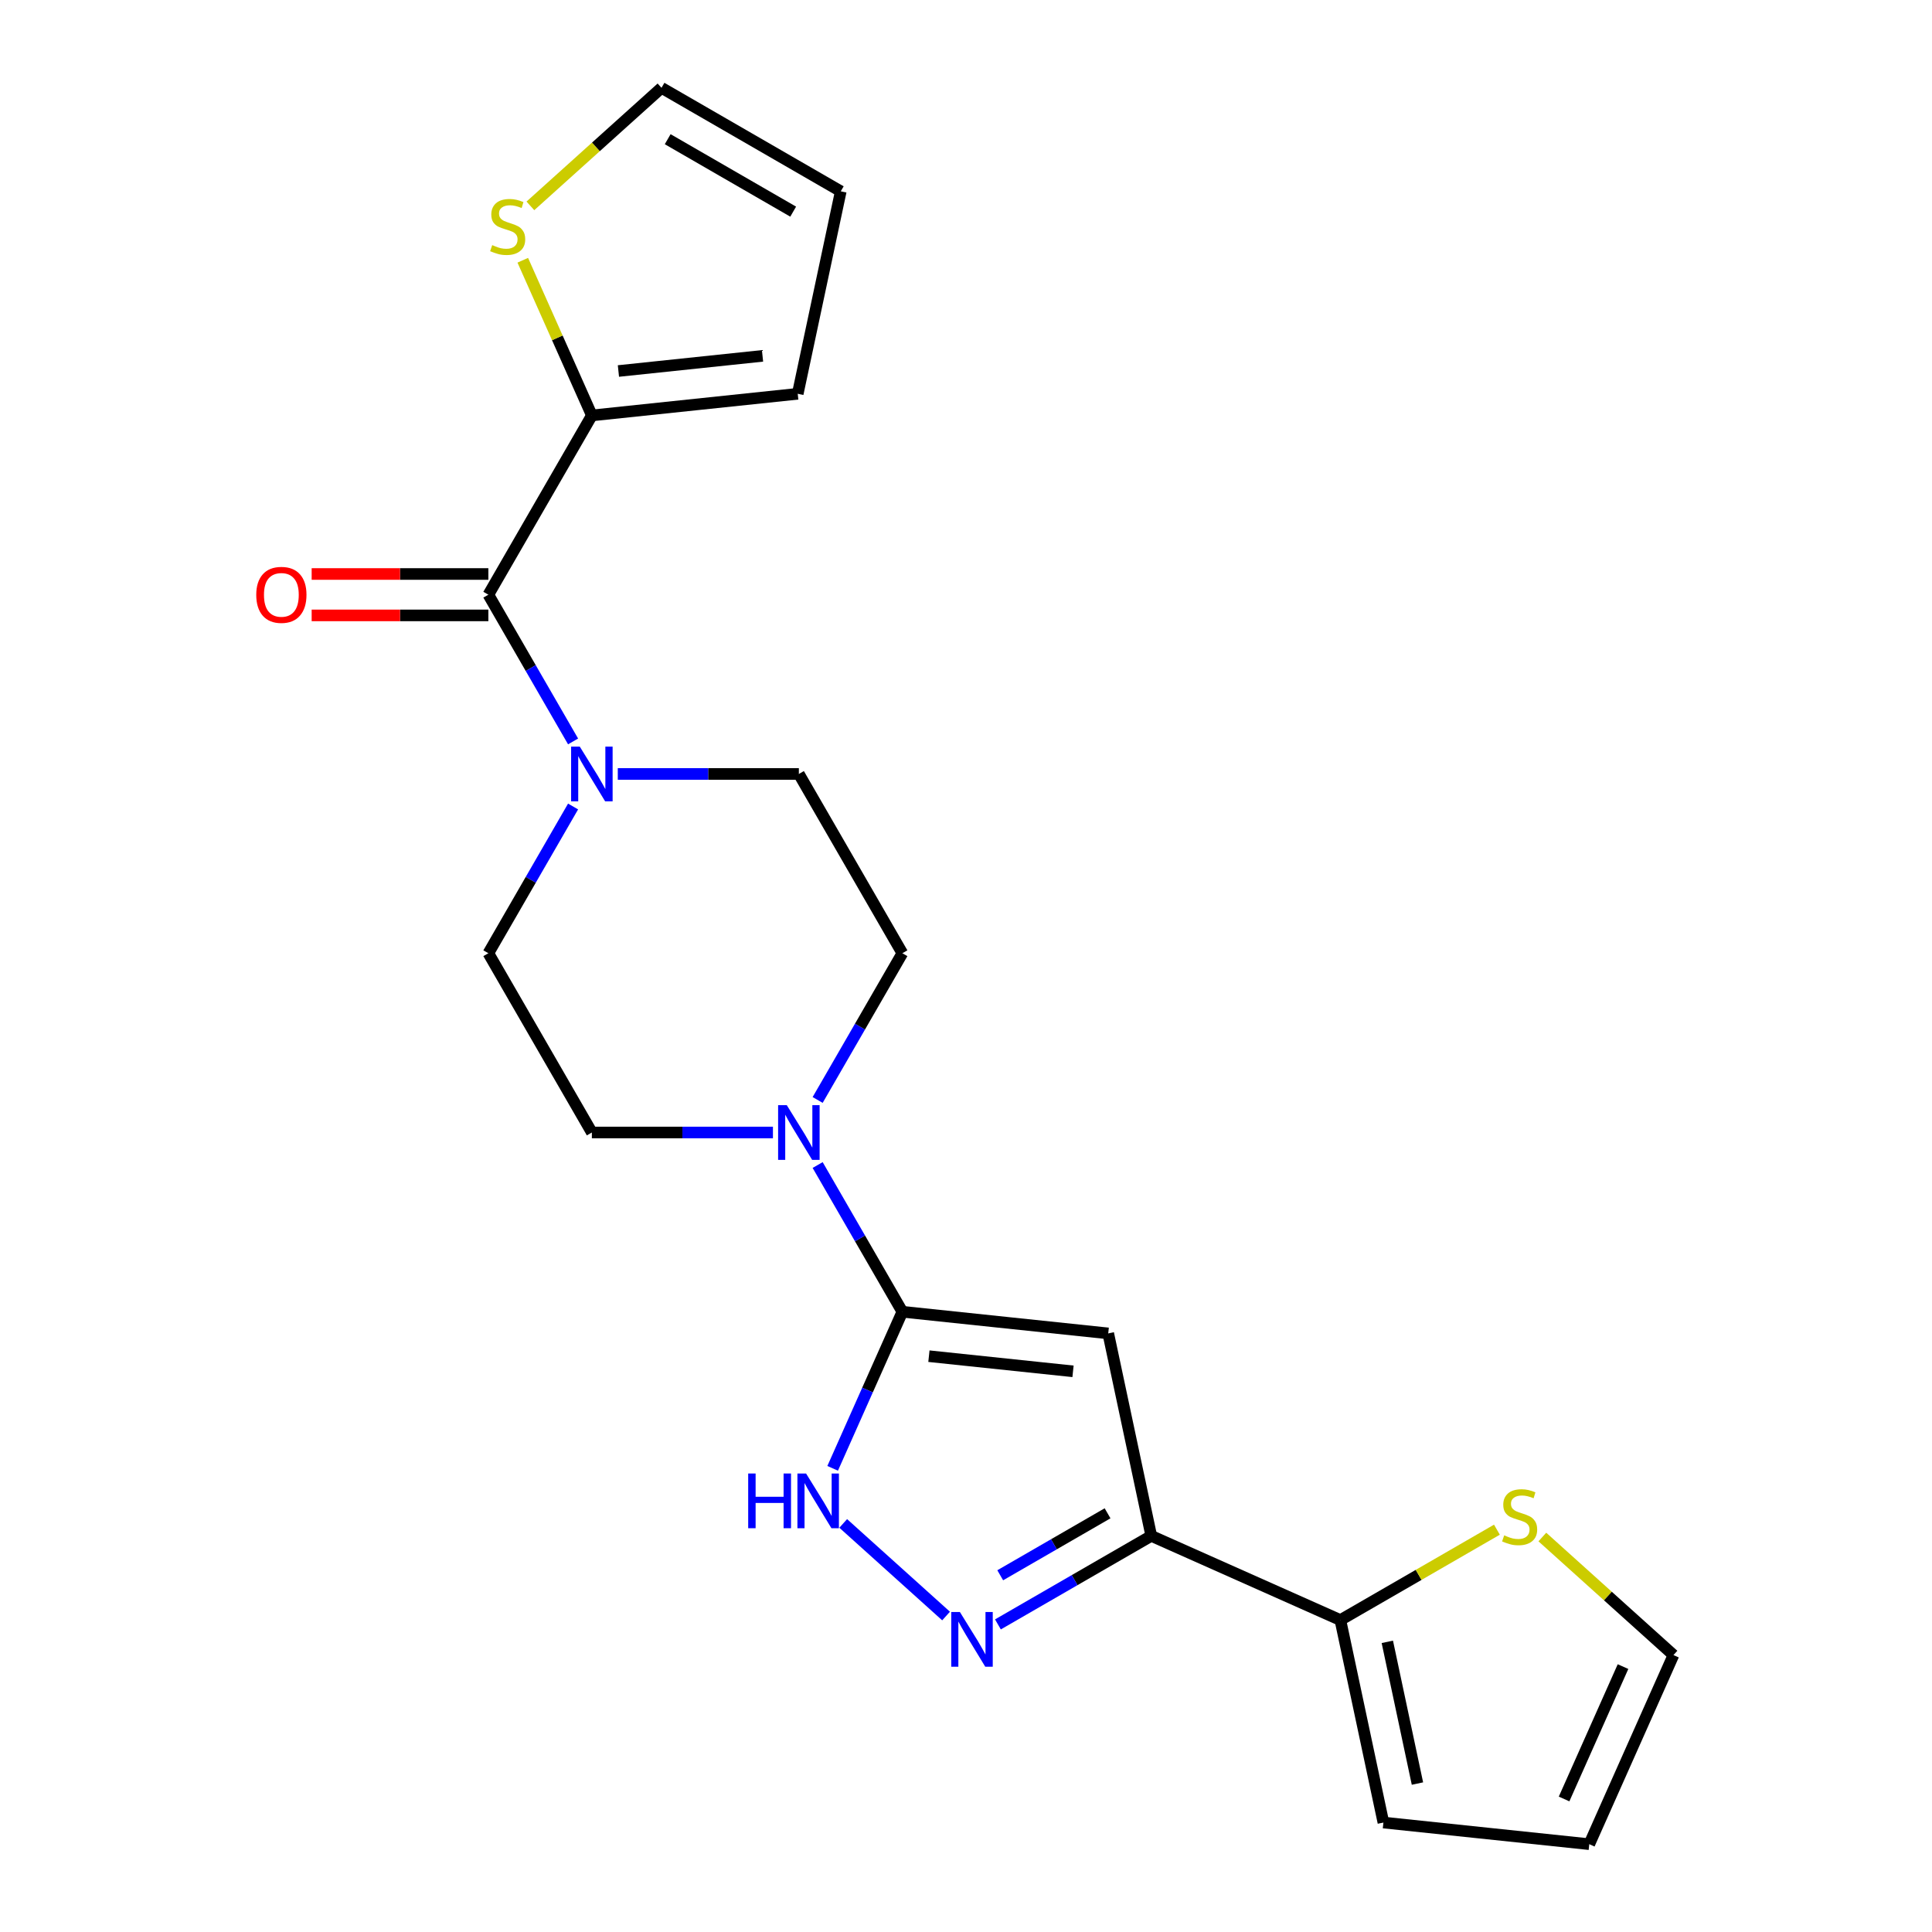 <?xml version='1.0' encoding='iso-8859-1'?>
<svg version='1.1' baseProfile='full'
              xmlns='http://www.w3.org/2000/svg'
                      xmlns:rdkit='http://www.rdkit.org/xml'
                      xmlns:xlink='http://www.w3.org/1999/xlink'
                  xml:space='preserve'
width='1000px' height='1000px' viewBox='0 0 1000 1000'>
<!-- END OF HEADER -->
<rect style='opacity:1.0;fill:#FFFFFF;stroke:none' width='1000' height='1000' x='0' y='0'> </rect>
<path class='bond-0' d='M 467.062,678.966 L 573.617,690.165' style='fill:none;fill-rule:evenodd;stroke:#000000;stroke-width:6px;stroke-linecap:butt;stroke-linejoin:miter;stroke-opacity:1' />
<path class='bond-0' d='M 480.805,701.957 L 555.394,709.797' style='fill:none;fill-rule:evenodd;stroke:#000000;stroke-width:6px;stroke-linecap:butt;stroke-linejoin:miter;stroke-opacity:1' />
<path class='bond-3' d='M 467.062,678.966 L 449.021,719.486' style='fill:none;fill-rule:evenodd;stroke:#000000;stroke-width:6px;stroke-linecap:butt;stroke-linejoin:miter;stroke-opacity:1' />
<path class='bond-3' d='M 449.021,719.486 L 430.98,760.007' style='fill:none;fill-rule:evenodd;stroke:#0000FF;stroke-width:6px;stroke-linecap:butt;stroke-linejoin:miter;stroke-opacity:1' />
<path class='bond-5' d='M 467.062,678.966 L 445.137,640.991' style='fill:none;fill-rule:evenodd;stroke:#000000;stroke-width:6px;stroke-linecap:butt;stroke-linejoin:miter;stroke-opacity:1' />
<path class='bond-5' d='M 445.137,640.991 L 423.213,603.017' style='fill:none;fill-rule:evenodd;stroke:#0000FF;stroke-width:6px;stroke-linecap:butt;stroke-linejoin:miter;stroke-opacity:1' />
<path class='bond-1' d='M 573.617,690.165 L 595.894,794.966' style='fill:none;fill-rule:evenodd;stroke:#000000;stroke-width:6px;stroke-linecap:butt;stroke-linejoin:miter;stroke-opacity:1' />
<path class='bond-7' d='M 595.894,794.966 L 693.773,838.545' style='fill:none;fill-rule:evenodd;stroke:#000000;stroke-width:6px;stroke-linecap:butt;stroke-linejoin:miter;stroke-opacity:1' />
<path class='bond-22' d='M 595.894,794.966 L 556.209,817.878' style='fill:none;fill-rule:evenodd;stroke:#000000;stroke-width:6px;stroke-linecap:butt;stroke-linejoin:miter;stroke-opacity:1' />
<path class='bond-22' d='M 556.209,817.878 L 516.524,840.79' style='fill:none;fill-rule:evenodd;stroke:#0000FF;stroke-width:6px;stroke-linecap:butt;stroke-linejoin:miter;stroke-opacity:1' />
<path class='bond-22' d='M 573.274,783.282 L 545.495,799.321' style='fill:none;fill-rule:evenodd;stroke:#000000;stroke-width:6px;stroke-linecap:butt;stroke-linejoin:miter;stroke-opacity:1' />
<path class='bond-22' d='M 545.495,799.321 L 517.715,815.359' style='fill:none;fill-rule:evenodd;stroke:#0000FF;stroke-width:6px;stroke-linecap:butt;stroke-linejoin:miter;stroke-opacity:1' />
<path class='bond-2' d='M 489.687,836.455 L 436.45,788.521' style='fill:none;fill-rule:evenodd;stroke:#0000FF;stroke-width:6px;stroke-linecap:butt;stroke-linejoin:miter;stroke-opacity:1' />
<path class='bond-4' d='M 252.777,307.814 L 274.702,345.789' style='fill:none;fill-rule:evenodd;stroke:#000000;stroke-width:6px;stroke-linecap:butt;stroke-linejoin:miter;stroke-opacity:1' />
<path class='bond-4' d='M 274.702,345.789 L 296.627,383.763' style='fill:none;fill-rule:evenodd;stroke:#0000FF;stroke-width:6px;stroke-linecap:butt;stroke-linejoin:miter;stroke-opacity:1' />
<path class='bond-8' d='M 252.777,307.814 L 306.349,215.026' style='fill:none;fill-rule:evenodd;stroke:#000000;stroke-width:6px;stroke-linecap:butt;stroke-linejoin:miter;stroke-opacity:1' />
<path class='bond-15' d='M 252.777,297.1 L 207.046,297.1' style='fill:none;fill-rule:evenodd;stroke:#000000;stroke-width:6px;stroke-linecap:butt;stroke-linejoin:miter;stroke-opacity:1' />
<path class='bond-15' d='M 207.046,297.1 L 161.314,297.1' style='fill:none;fill-rule:evenodd;stroke:#FF0000;stroke-width:6px;stroke-linecap:butt;stroke-linejoin:miter;stroke-opacity:1' />
<path class='bond-15' d='M 252.777,318.528 L 207.046,318.528' style='fill:none;fill-rule:evenodd;stroke:#000000;stroke-width:6px;stroke-linecap:butt;stroke-linejoin:miter;stroke-opacity:1' />
<path class='bond-15' d='M 207.046,318.528 L 161.314,318.528' style='fill:none;fill-rule:evenodd;stroke:#FF0000;stroke-width:6px;stroke-linecap:butt;stroke-linejoin:miter;stroke-opacity:1' />
<path class='bond-11' d='M 423.213,569.339 L 445.137,531.365' style='fill:none;fill-rule:evenodd;stroke:#0000FF;stroke-width:6px;stroke-linecap:butt;stroke-linejoin:miter;stroke-opacity:1' />
<path class='bond-11' d='M 445.137,531.365 L 467.062,493.39' style='fill:none;fill-rule:evenodd;stroke:#000000;stroke-width:6px;stroke-linecap:butt;stroke-linejoin:miter;stroke-opacity:1' />
<path class='bond-12' d='M 400.072,586.178 L 353.21,586.178' style='fill:none;fill-rule:evenodd;stroke:#0000FF;stroke-width:6px;stroke-linecap:butt;stroke-linejoin:miter;stroke-opacity:1' />
<path class='bond-12' d='M 353.21,586.178 L 306.349,586.178' style='fill:none;fill-rule:evenodd;stroke:#000000;stroke-width:6px;stroke-linecap:butt;stroke-linejoin:miter;stroke-opacity:1' />
<path class='bond-6' d='M 296.627,417.441 L 274.702,455.415' style='fill:none;fill-rule:evenodd;stroke:#0000FF;stroke-width:6px;stroke-linecap:butt;stroke-linejoin:miter;stroke-opacity:1' />
<path class='bond-6' d='M 274.702,455.415 L 252.777,493.39' style='fill:none;fill-rule:evenodd;stroke:#000000;stroke-width:6px;stroke-linecap:butt;stroke-linejoin:miter;stroke-opacity:1' />
<path class='bond-23' d='M 319.767,400.602 L 366.629,400.602' style='fill:none;fill-rule:evenodd;stroke:#0000FF;stroke-width:6px;stroke-linecap:butt;stroke-linejoin:miter;stroke-opacity:1' />
<path class='bond-23' d='M 366.629,400.602 L 413.491,400.602' style='fill:none;fill-rule:evenodd;stroke:#000000;stroke-width:6px;stroke-linecap:butt;stroke-linejoin:miter;stroke-opacity:1' />
<path class='bond-10' d='M 693.773,838.545 L 734.288,815.154' style='fill:none;fill-rule:evenodd;stroke:#000000;stroke-width:6px;stroke-linecap:butt;stroke-linejoin:miter;stroke-opacity:1' />
<path class='bond-10' d='M 734.288,815.154 L 774.802,791.763' style='fill:none;fill-rule:evenodd;stroke:#CCCC00;stroke-width:6px;stroke-linecap:butt;stroke-linejoin:miter;stroke-opacity:1' />
<path class='bond-17' d='M 693.773,838.545 L 716.049,943.346' style='fill:none;fill-rule:evenodd;stroke:#000000;stroke-width:6px;stroke-linecap:butt;stroke-linejoin:miter;stroke-opacity:1' />
<path class='bond-17' d='M 718.075,849.81 L 733.668,923.171' style='fill:none;fill-rule:evenodd;stroke:#000000;stroke-width:6px;stroke-linecap:butt;stroke-linejoin:miter;stroke-opacity:1' />
<path class='bond-9' d='M 306.349,215.026 L 288.468,174.866' style='fill:none;fill-rule:evenodd;stroke:#000000;stroke-width:6px;stroke-linecap:butt;stroke-linejoin:miter;stroke-opacity:1' />
<path class='bond-9' d='M 288.468,174.866 L 270.587,134.705' style='fill:none;fill-rule:evenodd;stroke:#CCCC00;stroke-width:6px;stroke-linecap:butt;stroke-linejoin:miter;stroke-opacity:1' />
<path class='bond-16' d='M 306.349,215.026 L 412.904,203.827' style='fill:none;fill-rule:evenodd;stroke:#000000;stroke-width:6px;stroke-linecap:butt;stroke-linejoin:miter;stroke-opacity:1' />
<path class='bond-16' d='M 320.092,192.035 L 394.681,184.196' style='fill:none;fill-rule:evenodd;stroke:#000000;stroke-width:6px;stroke-linecap:butt;stroke-linejoin:miter;stroke-opacity:1' />
<path class='bond-19' d='M 274.528,106.559 L 308.46,76.007' style='fill:none;fill-rule:evenodd;stroke:#CCCC00;stroke-width:6px;stroke-linecap:butt;stroke-linejoin:miter;stroke-opacity:1' />
<path class='bond-19' d='M 308.46,76.007 L 342.392,45.455' style='fill:none;fill-rule:evenodd;stroke:#000000;stroke-width:6px;stroke-linecap:butt;stroke-linejoin:miter;stroke-opacity:1' />
<path class='bond-18' d='M 798.319,795.561 L 832.251,826.114' style='fill:none;fill-rule:evenodd;stroke:#CCCC00;stroke-width:6px;stroke-linecap:butt;stroke-linejoin:miter;stroke-opacity:1' />
<path class='bond-18' d='M 832.251,826.114 L 866.183,856.666' style='fill:none;fill-rule:evenodd;stroke:#000000;stroke-width:6px;stroke-linecap:butt;stroke-linejoin:miter;stroke-opacity:1' />
<path class='bond-13' d='M 467.062,493.39 L 413.491,400.602' style='fill:none;fill-rule:evenodd;stroke:#000000;stroke-width:6px;stroke-linecap:butt;stroke-linejoin:miter;stroke-opacity:1' />
<path class='bond-14' d='M 306.349,586.178 L 252.777,493.39' style='fill:none;fill-rule:evenodd;stroke:#000000;stroke-width:6px;stroke-linecap:butt;stroke-linejoin:miter;stroke-opacity:1' />
<path class='bond-21' d='M 412.904,203.827 L 435.18,99.026' style='fill:none;fill-rule:evenodd;stroke:#000000;stroke-width:6px;stroke-linecap:butt;stroke-linejoin:miter;stroke-opacity:1' />
<path class='bond-20' d='M 716.049,943.346 L 822.604,954.545' style='fill:none;fill-rule:evenodd;stroke:#000000;stroke-width:6px;stroke-linecap:butt;stroke-linejoin:miter;stroke-opacity:1' />
<path class='bond-24' d='M 866.183,856.666 L 822.604,954.545' style='fill:none;fill-rule:evenodd;stroke:#000000;stroke-width:6px;stroke-linecap:butt;stroke-linejoin:miter;stroke-opacity:1' />
<path class='bond-24' d='M 840.07,862.632 L 809.565,931.148' style='fill:none;fill-rule:evenodd;stroke:#000000;stroke-width:6px;stroke-linecap:butt;stroke-linejoin:miter;stroke-opacity:1' />
<path class='bond-25' d='M 342.392,45.455 L 435.18,99.026' style='fill:none;fill-rule:evenodd;stroke:#000000;stroke-width:6px;stroke-linecap:butt;stroke-linejoin:miter;stroke-opacity:1' />
<path class='bond-25' d='M 345.596,72.048 L 410.548,109.548' style='fill:none;fill-rule:evenodd;stroke:#000000;stroke-width:6px;stroke-linecap:butt;stroke-linejoin:miter;stroke-opacity:1' />
<path  class='atom-3' d='M 496.846 834.377
L 506.126 849.377
Q 507.046 850.857, 508.526 853.537
Q 510.006 856.217, 510.086 856.377
L 510.086 834.377
L 513.846 834.377
L 513.846 862.697
L 509.966 862.697
L 500.006 846.297
Q 498.846 844.377, 497.606 842.177
Q 496.406 839.977, 496.046 839.297
L 496.046 862.697
L 492.366 862.697
L 492.366 834.377
L 496.846 834.377
' fill='#0000FF'/>
<path  class='atom-4' d='M 387.263 762.685
L 391.103 762.685
L 391.103 774.725
L 405.583 774.725
L 405.583 762.685
L 409.423 762.685
L 409.423 791.005
L 405.583 791.005
L 405.583 777.925
L 391.103 777.925
L 391.103 791.005
L 387.263 791.005
L 387.263 762.685
' fill='#0000FF'/>
<path  class='atom-4' d='M 417.223 762.685
L 426.503 777.685
Q 427.423 779.165, 428.903 781.845
Q 430.383 784.525, 430.463 784.685
L 430.463 762.685
L 434.223 762.685
L 434.223 791.005
L 430.343 791.005
L 420.383 774.605
Q 419.223 772.685, 417.983 770.485
Q 416.783 768.285, 416.423 767.605
L 416.423 791.005
L 412.743 791.005
L 412.743 762.685
L 417.223 762.685
' fill='#0000FF'/>
<path  class='atom-6' d='M 407.231 572.018
L 416.511 587.018
Q 417.431 588.498, 418.911 591.178
Q 420.391 593.858, 420.471 594.018
L 420.471 572.018
L 424.231 572.018
L 424.231 600.338
L 420.351 600.338
L 410.391 583.938
Q 409.231 582.018, 407.991 579.818
Q 406.791 577.618, 406.431 576.938
L 406.431 600.338
L 402.751 600.338
L 402.751 572.018
L 407.231 572.018
' fill='#0000FF'/>
<path  class='atom-7' d='M 300.089 386.442
L 309.369 401.442
Q 310.289 402.922, 311.769 405.602
Q 313.249 408.282, 313.329 408.442
L 313.329 386.442
L 317.089 386.442
L 317.089 414.762
L 313.209 414.762
L 303.249 398.362
Q 302.089 396.442, 300.849 394.242
Q 299.649 392.042, 299.289 391.362
L 299.289 414.762
L 295.609 414.762
L 295.609 386.442
L 300.089 386.442
' fill='#0000FF'/>
<path  class='atom-10' d='M 254.77 126.867
Q 255.09 126.987, 256.41 127.547
Q 257.73 128.107, 259.17 128.467
Q 260.65 128.787, 262.09 128.787
Q 264.77 128.787, 266.33 127.507
Q 267.89 126.187, 267.89 123.907
Q 267.89 122.347, 267.09 121.387
Q 266.33 120.427, 265.13 119.907
Q 263.93 119.387, 261.93 118.787
Q 259.41 118.027, 257.89 117.307
Q 256.41 116.587, 255.33 115.067
Q 254.29 113.547, 254.29 110.987
Q 254.29 107.427, 256.69 105.227
Q 259.13 103.027, 263.93 103.027
Q 267.21 103.027, 270.93 104.587
L 270.01 107.667
Q 266.61 106.267, 264.05 106.267
Q 261.29 106.267, 259.77 107.427
Q 258.25 108.547, 258.29 110.507
Q 258.29 112.027, 259.05 112.947
Q 259.85 113.867, 260.97 114.387
Q 262.13 114.907, 264.05 115.507
Q 266.61 116.307, 268.13 117.107
Q 269.65 117.907, 270.73 119.547
Q 271.85 121.147, 271.85 123.907
Q 271.85 127.827, 269.21 129.947
Q 266.61 132.027, 262.25 132.027
Q 259.73 132.027, 257.81 131.467
Q 255.93 130.947, 253.69 130.027
L 254.77 126.867
' fill='#CCCC00'/>
<path  class='atom-11' d='M 778.561 794.694
Q 778.881 794.814, 780.201 795.374
Q 781.521 795.934, 782.961 796.294
Q 784.441 796.614, 785.881 796.614
Q 788.561 796.614, 790.121 795.334
Q 791.681 794.014, 791.681 791.734
Q 791.681 790.174, 790.881 789.214
Q 790.121 788.254, 788.921 787.734
Q 787.721 787.214, 785.721 786.614
Q 783.201 785.854, 781.681 785.134
Q 780.201 784.414, 779.121 782.894
Q 778.081 781.374, 778.081 778.814
Q 778.081 775.254, 780.481 773.054
Q 782.921 770.854, 787.721 770.854
Q 791.001 770.854, 794.721 772.414
L 793.801 775.494
Q 790.401 774.094, 787.841 774.094
Q 785.081 774.094, 783.561 775.254
Q 782.041 776.374, 782.081 778.334
Q 782.081 779.854, 782.841 780.774
Q 783.641 781.694, 784.761 782.214
Q 785.921 782.734, 787.841 783.334
Q 790.401 784.134, 791.921 784.934
Q 793.441 785.734, 794.521 787.374
Q 795.641 788.974, 795.641 791.734
Q 795.641 795.654, 793.001 797.774
Q 790.401 799.854, 786.041 799.854
Q 783.521 799.854, 781.601 799.294
Q 779.721 798.774, 777.481 797.854
L 778.561 794.694
' fill='#CCCC00'/>
<path  class='atom-16' d='M 132.635 307.894
Q 132.635 301.094, 135.995 297.294
Q 139.355 293.494, 145.635 293.494
Q 151.915 293.494, 155.275 297.294
Q 158.635 301.094, 158.635 307.894
Q 158.635 314.774, 155.235 318.694
Q 151.835 322.574, 145.635 322.574
Q 139.395 322.574, 135.995 318.694
Q 132.635 314.814, 132.635 307.894
M 145.635 319.374
Q 149.955 319.374, 152.275 316.494
Q 154.635 313.574, 154.635 307.894
Q 154.635 302.334, 152.275 299.534
Q 149.955 296.694, 145.635 296.694
Q 141.315 296.694, 138.955 299.494
Q 136.635 302.294, 136.635 307.894
Q 136.635 313.614, 138.955 316.494
Q 141.315 319.374, 145.635 319.374
' fill='#FF0000'/>
</svg>
